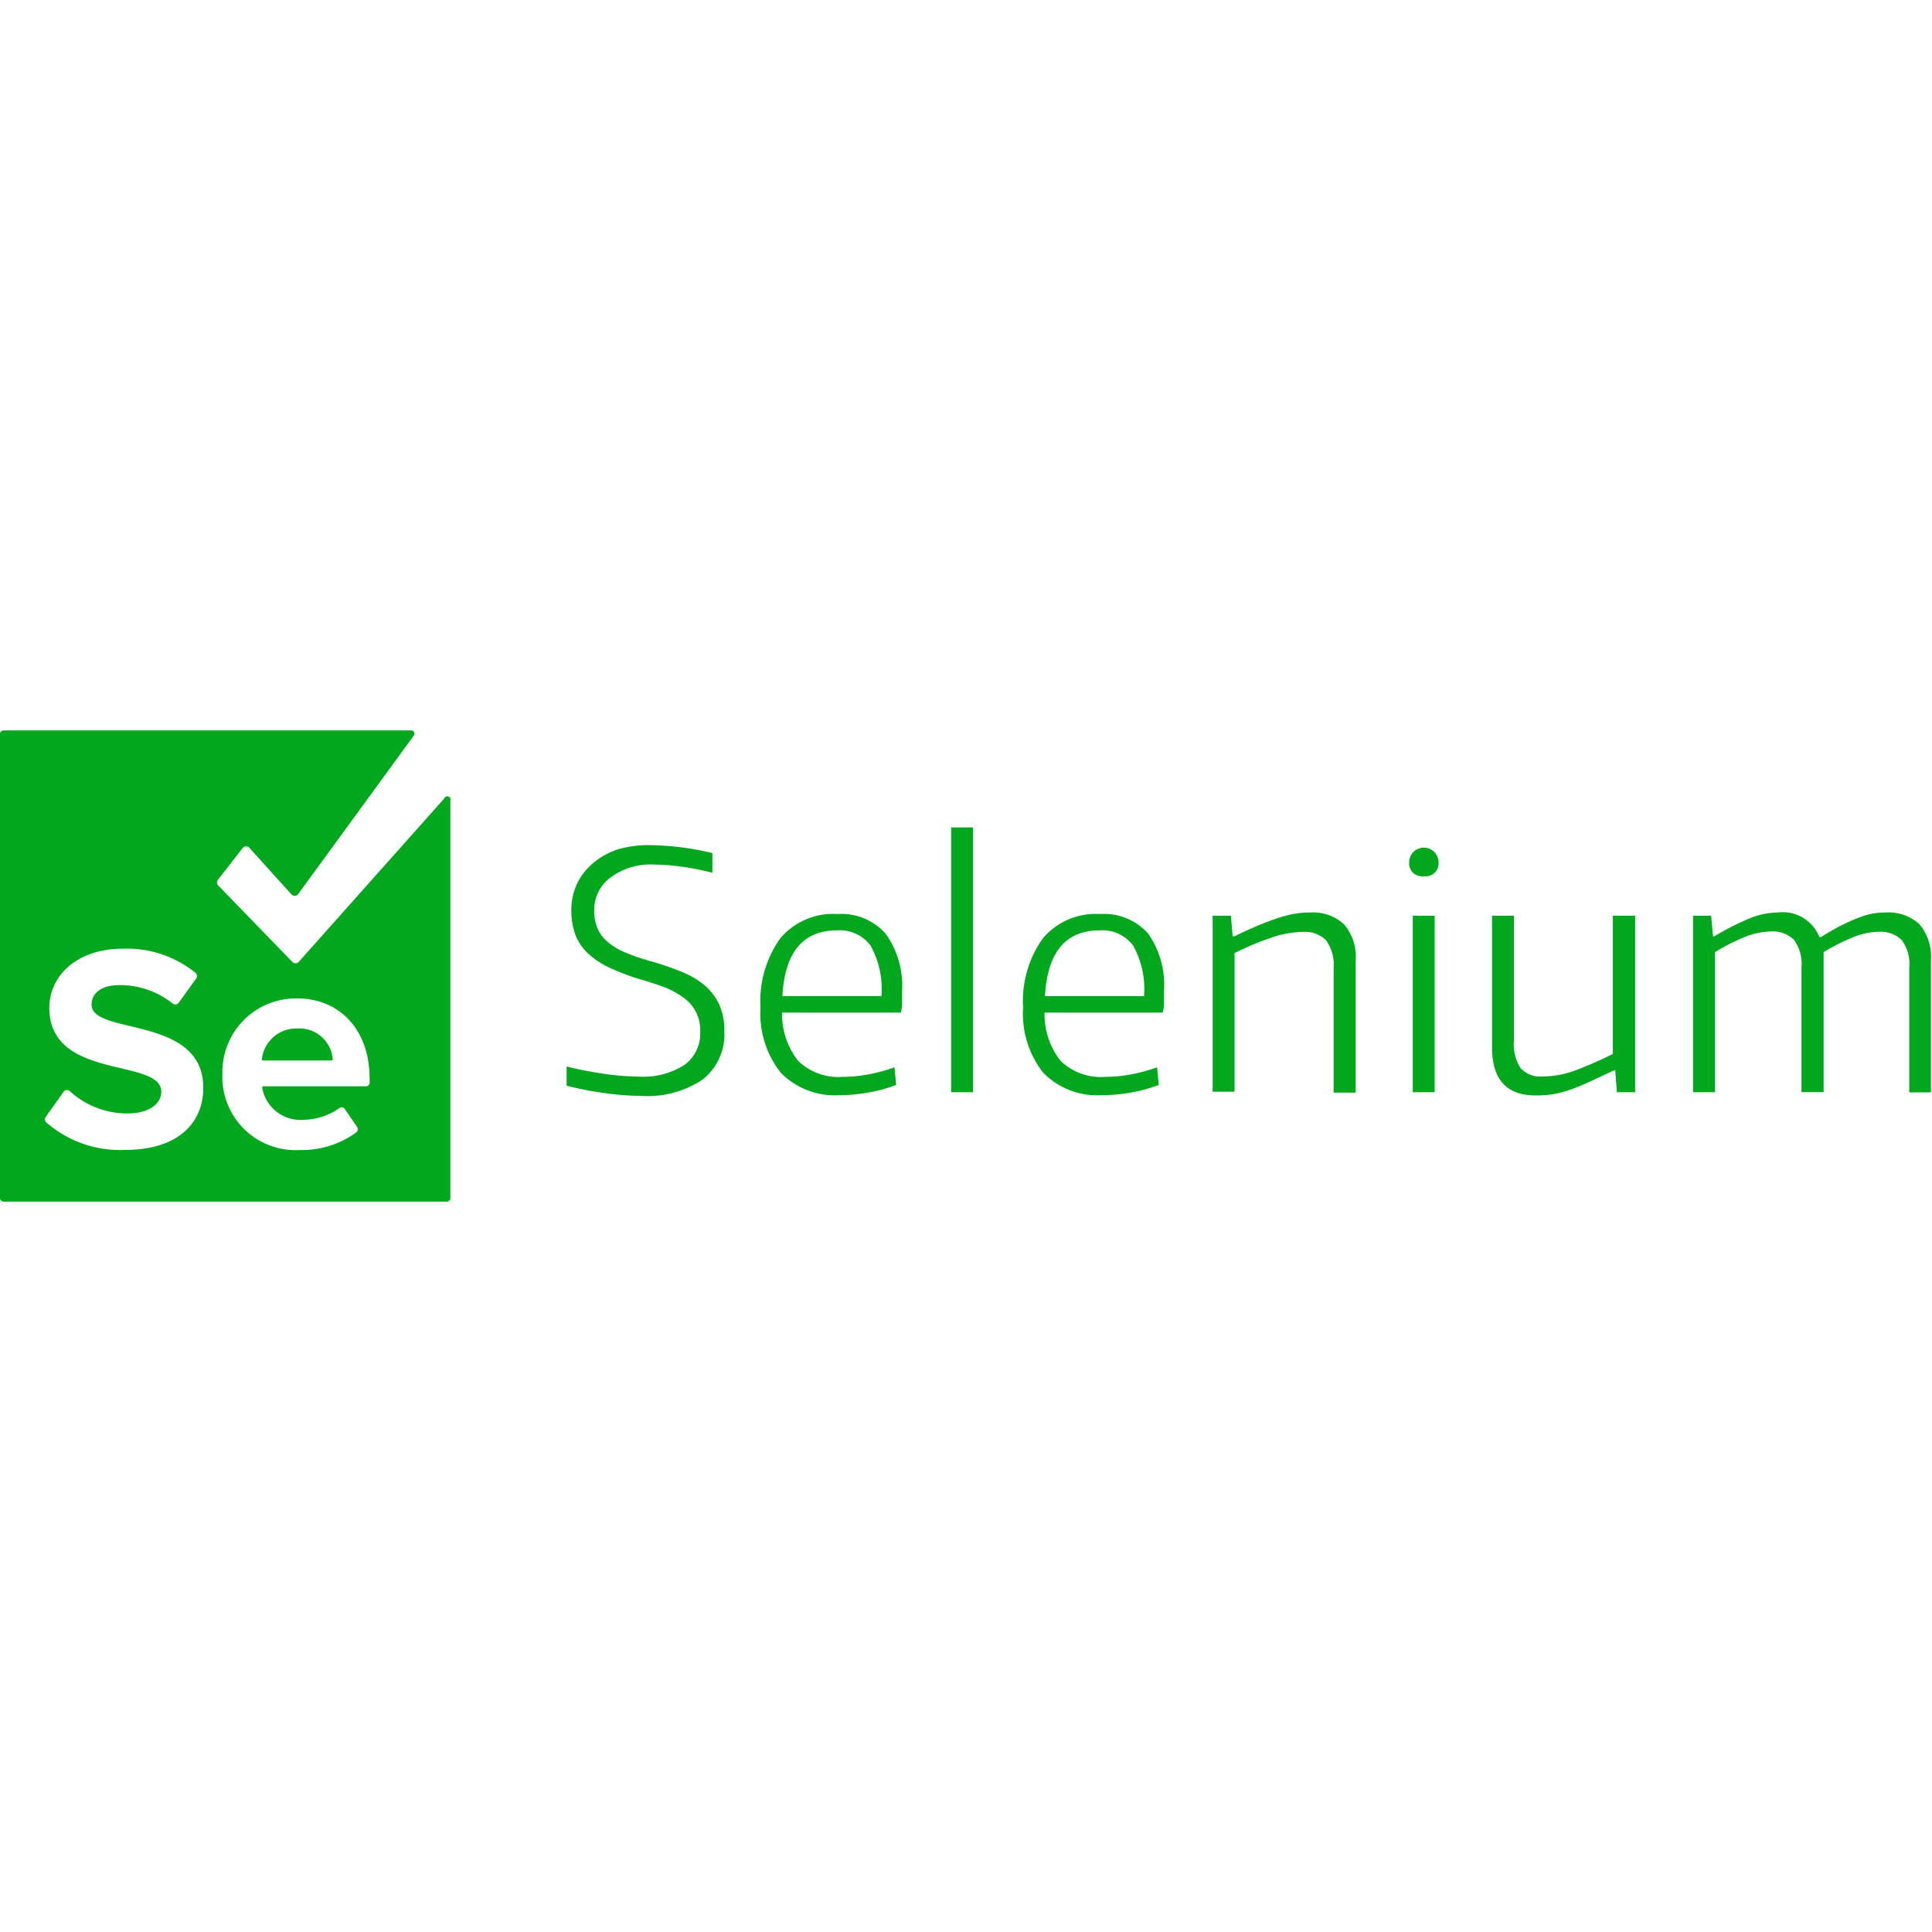 <svg viewBox="0 -2.7755575615628914e-17 139.42 34" xmlns="http://www.w3.org/2000/svg" width="50" height="50"><g fill="#01a71c"><path d="M46.2 26.37a18.85 18.85 0 0 1-2.57-.2 25 25 0 0 1-2.74-.53v-1.39a25.31 25.31 0 0 0 2.71.53 18 18 0 0 0 2.5.2 5.51 5.51 0 0 0 3.29-.84 2.79 2.79 0 0 0 1.14-2.39 2.85 2.85 0 0 0-1.24-2.49 6 6 0 0 0-1.29-.71q-.78-.29-1.67-.55a15.93 15.93 0 0 1-2.33-.87 5.92 5.92 0 0 1-1.58-1.05 3.6 3.6 0 0 1-.9-1.34 5 5 0 0 1-.29-1.74 4.46 4.46 0 0 1 .41-1.93 4.31 4.31 0 0 1 1.17-1.5 5.26 5.26 0 0 1 1.82-1A8 8 0 0 1 47 8.28a20.51 20.51 0 0 1 4.41.57v1.42a20 20 0 0 0-2.23-.44 15.2 15.2 0 0 0-2-.15 4.86 4.86 0 0 0-3.08.9A2.9 2.9 0 0 0 42.88 13a3.25 3.25 0 0 0 .21 1.21 2.61 2.61 0 0 0 .7 1 4.83 4.83 0 0 0 1.27.79 14.31 14.31 0 0 0 2 .68q1.11.33 2.06.71a6.21 6.21 0 0 1 1.65.94 4.09 4.09 0 0 1 1.1 1.38 4.54 4.54 0 0 1 .4 2 4.15 4.15 0 0 1-1.56 3.48 7.16 7.16 0 0 1-4.51 1.18zM60.62 26.32a5.46 5.46 0 0 1-4.28-1.62 6.9 6.9 0 0 1-1.46-4.7 7.8 7.8 0 0 1 1.43-5 5 5 0 0 1 4.14-1.75 4.24 4.24 0 0 1 3.47 1.43 6.48 6.48 0 0 1 1.18 4.12v.92a3.22 3.22 0 0 1-.09.64h-8.57a5.39 5.39 0 0 0 1.17 3.5A4.18 4.18 0 0 0 60.8 25a10.52 10.52 0 0 0 1.82-.17 11.77 11.77 0 0 0 1.93-.52l.12 1.27a10.68 10.68 0 0 1-2 .55 11.47 11.47 0 0 1-2.05.19zm-.22-11.89q-3.68 0-3.94 4.74h7.15a6.49 6.49 0 0 0-.78-3.63 2.76 2.76 0 0 0-2.43-1.11zM68.64 7h1.58v19.11h-1.58zM79.56 26.32a5.46 5.46 0 0 1-4.28-1.62 6.9 6.9 0 0 1-1.45-4.7 7.8 7.8 0 0 1 1.43-5 5 5 0 0 1 4.14-1.75 4.24 4.24 0 0 1 3.47 1.43A6.48 6.48 0 0 1 84 18.8v.92a3.22 3.22 0 0 1-.09.64h-8.53a5.4 5.4 0 0 0 1.17 3.5 4.18 4.18 0 0 0 3.2 1.14 10.52 10.52 0 0 0 1.82-.17 11.8 11.8 0 0 0 1.93-.52l.12 1.27a10.68 10.68 0 0 1-2 .55 11.47 11.47 0 0 1-2.06.19zm-.21-11.89q-3.68 0-3.94 4.74h7.15a6.49 6.49 0 0 0-.78-3.63 2.76 2.76 0 0 0-2.43-1.11zM87.51 13.37h1.32l.12 1.49h.12q.94-.45 1.72-.78t1.43-.54a8.42 8.42 0 0 1 1.2-.31 6.54 6.54 0 0 1 1.1-.09A3.3 3.3 0 0 1 97 14a3.63 3.63 0 0 1 .83 2.63v9.51h-1.59v-9a3 3 0 0 0-.55-2 2.18 2.18 0 0 0-1.69-.6 7.25 7.25 0 0 0-2.24.41 20.1 20.1 0 0 0-2.67 1.12v10h-1.58zM102.75 10.52a.93.93 0 0 1-1.06-1 1.06 1.06 0 0 1 2.12 0 .93.93 0 0 1-1.06 1zm-.8 2.85h1.58v12.74h-1.58zM110.81 26.34q-3.14 0-3.14-3.47v-9.5h1.58v9a3.16 3.16 0 0 0 .48 2 1.92 1.92 0 0 0 1.59.6 6.83 6.83 0 0 0 2.48-.48q1.25-.48 2.59-1.14v-9.98H118v12.74h-1.32l-.12-1.58h-.09l-1.73.81q-.74.34-1.38.57a7.9 7.9 0 0 1-1.23.33 7.34 7.34 0 0 1-1.32.1zM122.18 13.37h1.3l.14 1.49h.09a19.53 19.53 0 0 1 2.58-1.31 5.51 5.51 0 0 1 2-.41 2.83 2.83 0 0 1 3 1.77h.12q.8-.5 1.45-.83a12.61 12.61 0 0 1 1.2-.54 6.17 6.17 0 0 1 1-.31 5.18 5.18 0 0 1 1-.09 3.3 3.3 0 0 1 2.45.84 3.63 3.63 0 0 1 .83 2.63v9.51h-1.56v-9a2.9 2.9 0 0 0-.55-2 2.21 2.21 0 0 0-1.69-.59 5.14 5.14 0 0 0-1.78.38A14.45 14.45 0 0 0 131.6 16v10.1H130v-9a2.9 2.9 0 0 0-.55-2 2.21 2.21 0 0 0-1.69-.59 5.24 5.24 0 0 0-1.86.4 14 14 0 0 0-2.14 1.09v10.11h-1.58zM21.45 21.51a2.49 2.49 0 0 0-2.55 2.21.08.08 0 0 0 .08.1h4.95a.08.08 0 0 0 .08-.09 2.41 2.41 0 0 0-2.56-2.22z"/><path d="M32.06 4.91L21.56 16.7a.32.32 0 0 1-.47 0l-5.36-5.53a.32.32 0 0 1 0-.4L17.5 8.5a.32.32 0 0 1 .52 0l3 3.32a.32.32 0 0 0 .49 0L29.87.36a.23.23 0 0 0-.18-.36H.25A.25.25 0 0 0 0 .25v33.5a.25.25 0 0 0 .25.25h32a.25.25 0 0 0 .25-.25V5.06a.23.23 0 0 0-.44-.15zm-23 25.36a8.08 8.08 0 0 1-5.74-2 .31.31 0 0 1 0-.41l1.25-1.75A.31.31 0 0 1 5 26a6.15 6.15 0 0 0 4.2 1.64c1.64 0 2.44-.76 2.44-1.56 0-2.48-8.08-.78-8.08-6.06 0-2.33 2-4.27 5.32-4.27a7.88 7.88 0 0 1 5.25 1.76.31.31 0 0 1 0 .43l-1.23 1.71a.31.31 0 0 1-.45.05 6.08 6.08 0 0 0-3.84-1.32c-1.28 0-2 .57-2 1.41 0 2.23 8.06.74 8.06 6 0 2.54-1.83 4.48-5.62 4.48zm17.62-4.87a.27.27 0 0 1-.28.28H19a.09.09 0 0 0-.08.1 2.81 2.81 0 0 0 3 2.32 4.62 4.62 0 0 0 2.56-.84.27.27 0 0 1 .4.06l.9 1.31a.28.28 0 0 1-.06.37 6.67 6.67 0 0 1-4.1 1.28 5.28 5.28 0 0 1-5.57-5.48 5.31 5.31 0 0 1 5.4-5.46c3.11 0 5.22 2.33 5.22 5.74z"/></g></svg>